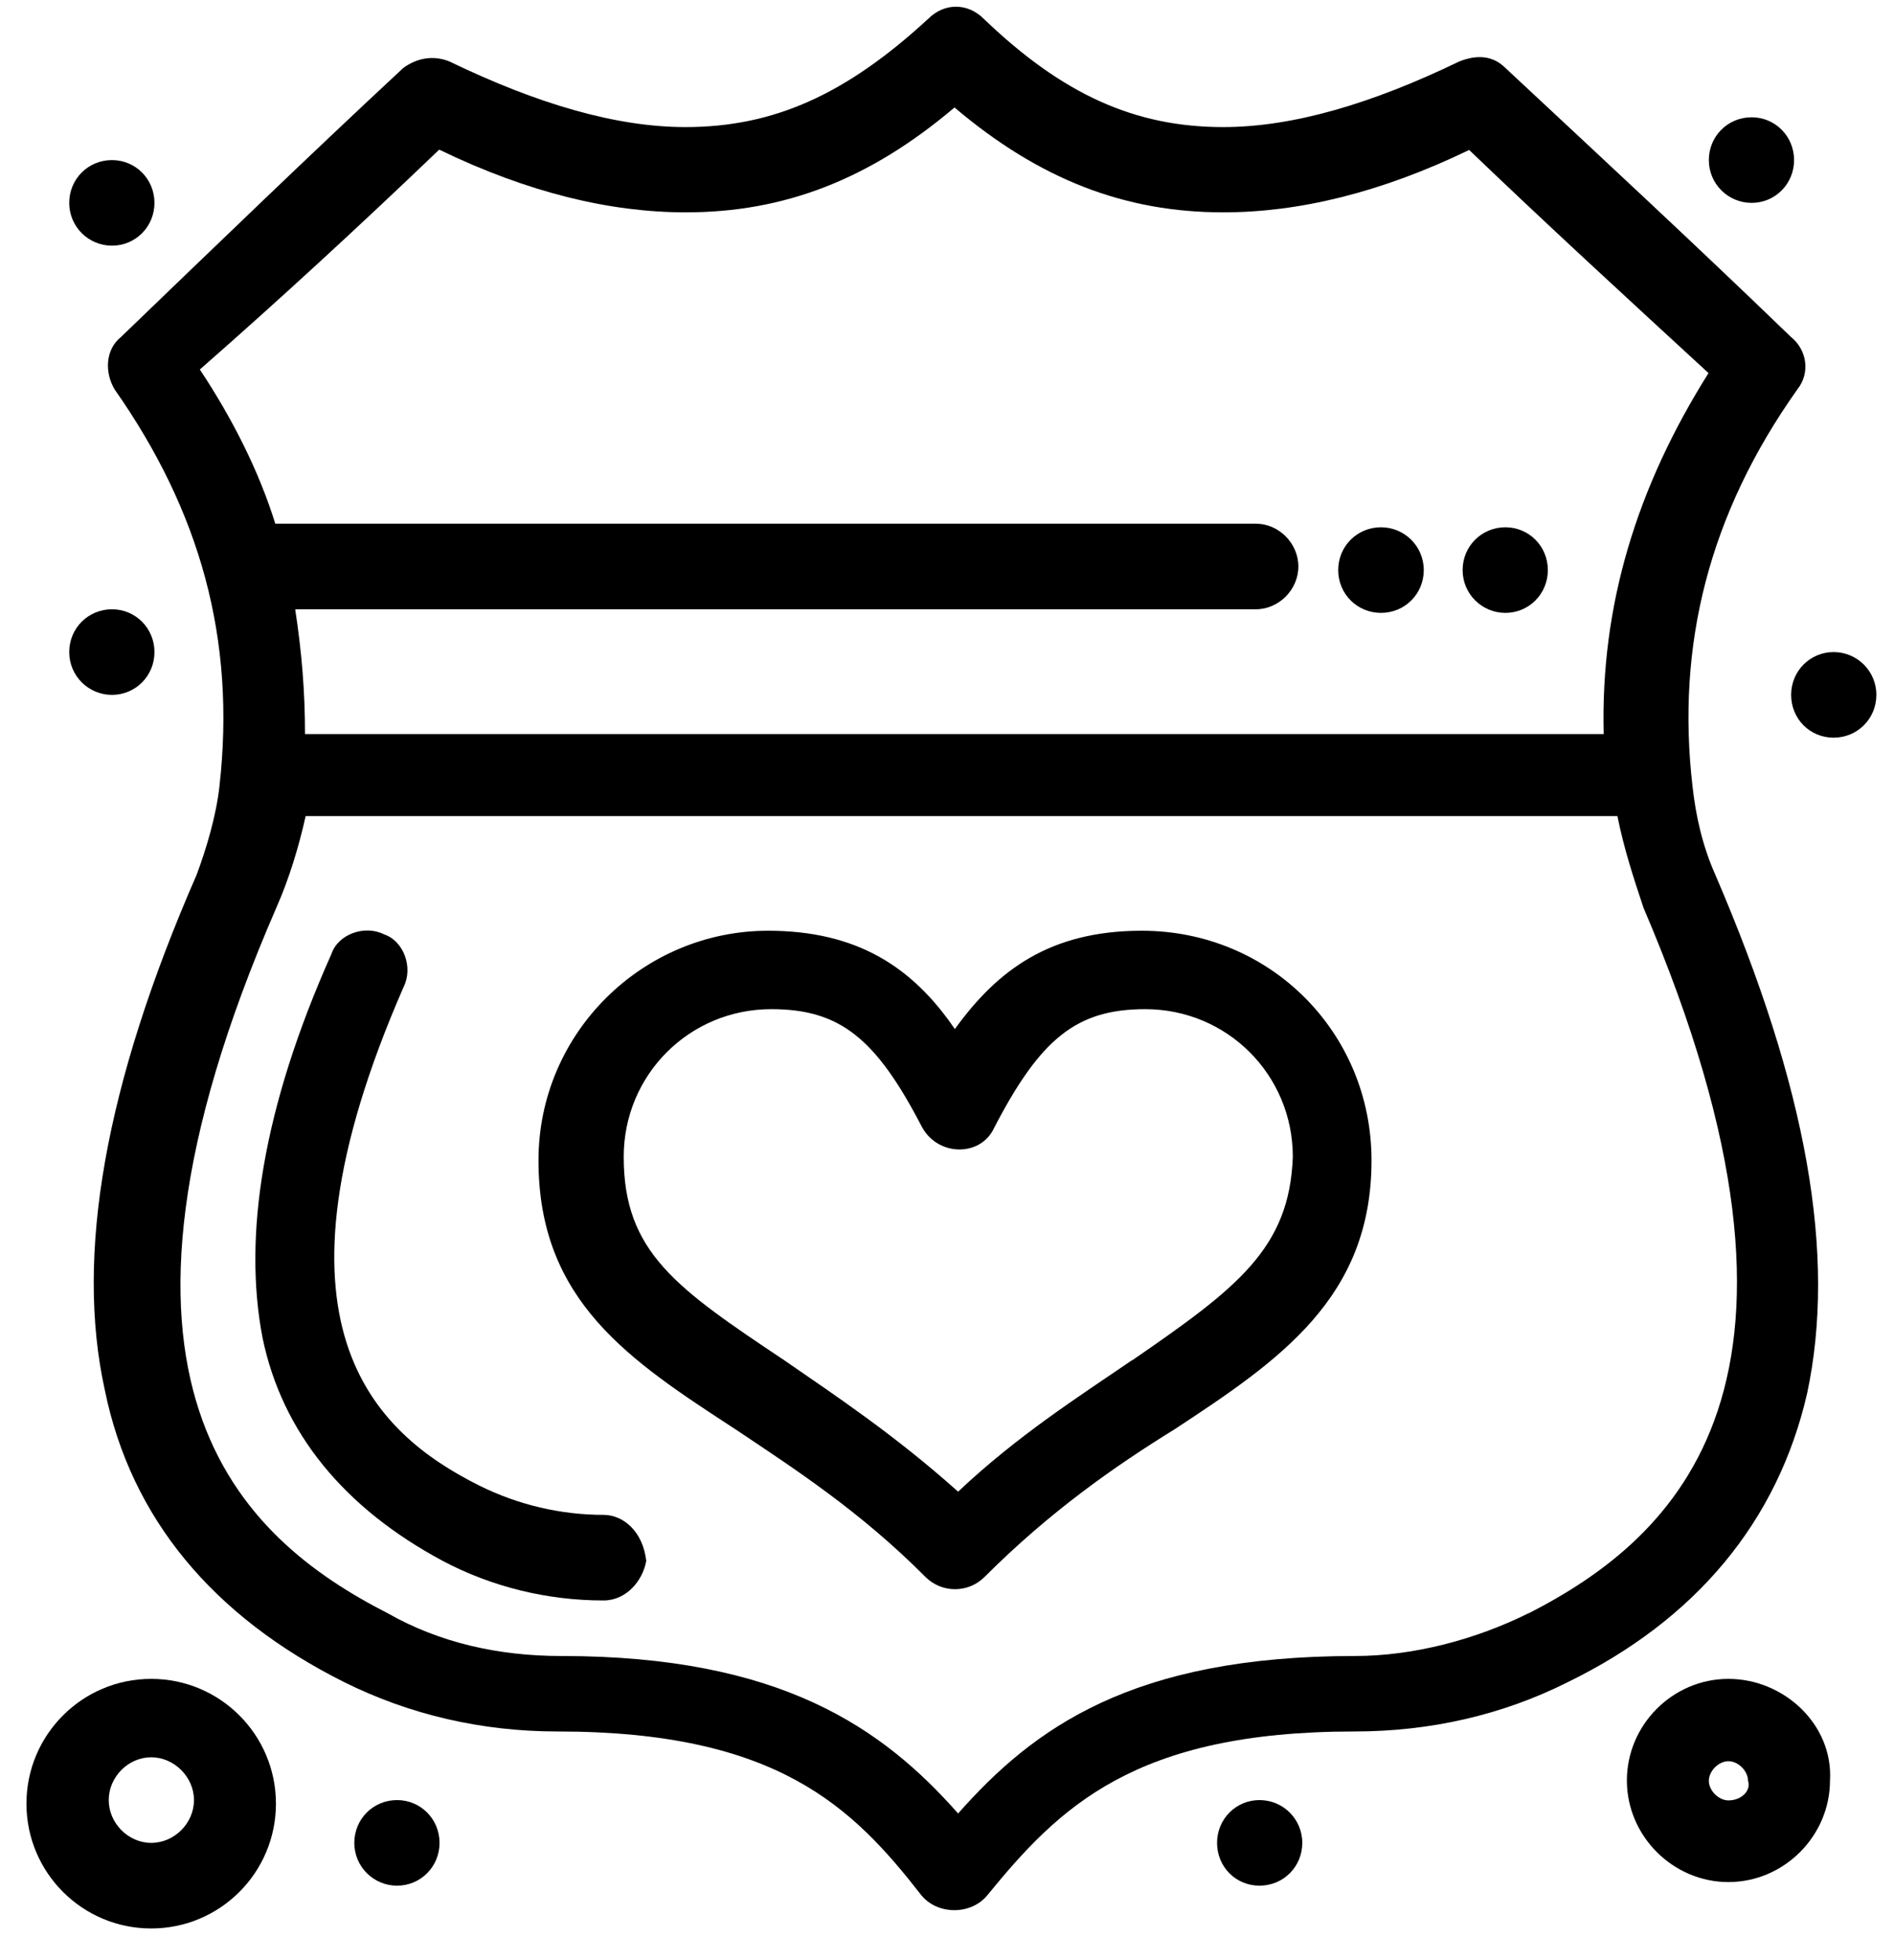<svg width="58" height="60" viewBox="0 0 58 60" fill="none" xmlns="http://www.w3.org/2000/svg">
<path d="M55.34 42.65C56.24 38.43 55.34 33.31 52.53 26.78C52.13 25.88 51.93 24.97 51.83 24.07C51.33 19.75 52.33 15.74 55.04 11.92C55.44 11.42 55.34 10.71 54.84 10.31C51.93 7.5 49.22 4.99 46.1 2.08C45.7 1.68 45.2 1.68 44.69 1.88C41.98 3.19 39.57 3.89 37.46 3.89C34.75 3.89 32.54 2.89 30.13 0.58C29.63 0.08 28.92 0.08 28.42 0.58C25.91 2.89 23.7 3.89 20.99 3.89C18.88 3.89 16.47 3.19 13.76 1.88C13.26 1.68 12.76 1.78 12.35 2.08C9.54 4.69 6.63 7.5 3.71 10.31C3.21 10.71 3.21 11.42 3.51 11.92C6.12 15.64 7.23 19.55 6.72 24.07C6.62 24.97 6.32 25.98 6.02 26.78C3.21 33.21 2.3 38.43 3.21 42.55C4.01 46.47 6.52 49.48 10.54 51.49C12.55 52.49 14.76 53 17.07 53C23.8 53 26.11 55.31 28.22 58.02C28.72 58.62 29.73 58.62 30.23 58.02C32.44 55.31 34.75 53 41.48 53C43.79 53 46 52.5 48.01 51.49C51.93 49.58 54.44 46.57 55.34 42.65ZM13.47 4.59C16.18 5.9 18.69 6.5 21 6.5C24.01 6.5 26.62 5.5 29.23 3.29C31.84 5.5 34.45 6.5 37.46 6.5C39.77 6.5 42.28 5.9 44.99 4.59C47.4 6.9 49.81 9.11 52.32 11.42C50.11 14.93 49.01 18.55 49.11 22.47H9.34C9.34 21.16 9.24 19.96 9.04 18.65H38.46C39.16 18.65 39.76 18.05 39.76 17.34C39.76 16.63 39.16 16.03 38.46 16.03H8.43C7.93 14.42 7.12 12.82 6.12 11.31C8.53 9.2 11.04 6.89 13.45 4.58L13.47 4.59ZM46.81 49.38C45.2 50.18 43.3 50.69 41.49 50.69C34.66 50.69 31.65 52.9 29.34 55.51C27.03 52.9 23.92 50.69 17.19 50.69C15.28 50.69 13.47 50.29 11.87 49.38C7.35 47.07 2.13 42.35 8.46 27.79C8.86 26.89 9.16 25.88 9.36 24.98H49.53C49.73 25.98 50.03 26.89 50.33 27.79C56.56 42.35 51.33 47.07 46.82 49.38H46.81Z" fill="black"/>
<path d="M18.49 46.37C17.18 46.37 15.88 46.07 14.67 45.47C11.46 43.86 7.84 40.55 12.36 30.21C12.66 29.61 12.36 28.8 11.76 28.6C11.16 28.3 10.35 28.6 10.15 29.2C8.04 33.92 7.44 37.84 8.04 40.95C8.64 43.86 10.55 46.17 13.56 47.78C15.07 48.58 16.77 48.99 18.48 48.99C19.18 48.99 19.68 48.39 19.79 47.78C19.69 46.88 19.09 46.37 18.48 46.37H18.49Z" fill="black"/>
<path d="M42.29 16.14C43.01 16.14 43.6 16.72 43.6 17.45C43.6 18.18 43.02 18.76 42.29 18.76C41.56 18.76 40.98 18.18 40.98 17.45C40.98 16.72 41.56 16.14 42.29 16.14Z" fill="black"/>
<path d="M46.1 16.14C46.82 16.14 47.4 16.72 47.4 17.45C47.4 18.18 46.82 18.76 46.1 18.76C45.38 18.76 44.79 18.18 44.79 17.45C44.79 16.72 45.37 16.14 46.1 16.14Z" fill="black"/>
<path d="M53.64 3.59C54.36 3.59 54.94 4.17 54.94 4.9C54.94 5.63 54.36 6.21 53.64 6.21C52.92 6.21 52.33 5.63 52.33 4.9C52.33 4.17 52.91 3.59 53.64 3.59Z" fill="black"/>
<path d="M56.15 19.96C56.87 19.96 57.46 20.54 57.46 21.27C57.46 22 56.88 22.58 56.15 22.58C55.42 22.58 54.85 22 54.85 21.27C54.85 20.54 55.43 19.96 56.15 19.96Z" fill="black"/>
<path d="M3.43 4.9C4.15 4.9 4.73 5.48 4.73 6.21C4.73 6.94 4.15 7.52 3.43 7.52C2.71 7.52 2.12 6.94 2.12 6.21C2.12 5.48 2.7 4.9 3.43 4.9Z" fill="black"/>
<path d="M3.43 18.65C4.15 18.65 4.73 19.23 4.73 19.96C4.73 20.69 4.15 21.27 3.43 21.27C2.71 21.27 2.12 20.69 2.12 19.96C2.12 19.23 2.7 18.65 3.43 18.65Z" fill="black"/>
<path d="M12.16 55.1C12.88 55.1 13.46 55.68 13.46 56.41C13.46 57.14 12.88 57.72 12.16 57.72C11.44 57.72 10.85 57.14 10.85 56.41C10.85 55.68 11.43 55.1 12.16 55.1Z" fill="black"/>
<path d="M38.57 55.1C39.29 55.1 39.88 55.68 39.88 56.41C39.88 57.14 39.3 57.72 38.57 57.72C37.84 57.72 37.27 57.14 37.27 56.41C37.27 55.68 37.85 55.1 38.57 55.1Z" fill="black"/>
<path d="M34.96 28.49C32.15 28.49 30.54 29.7 29.24 31.5C27.94 29.59 26.23 28.49 23.52 28.49C19.7 28.49 16.49 31.6 16.49 35.52C16.49 39.84 19.3 41.65 22.52 43.75C24.33 44.96 26.34 46.26 28.34 48.27C28.84 48.77 29.65 48.77 30.15 48.27C32.16 46.26 34.17 44.86 35.97 43.75C39.18 41.64 42 39.73 42 35.52C42 31.6 38.89 28.49 34.97 28.49H34.96ZM34.66 41.64C33.05 42.74 31.15 43.95 29.34 45.66C27.43 43.95 25.63 42.75 24.02 41.64C20.71 39.43 19.1 38.33 19.1 35.41C19.1 32.9 21.11 30.89 23.62 30.89C25.73 30.89 26.83 31.79 28.24 34.51C28.74 35.41 30.05 35.41 30.45 34.51C31.86 31.8 32.96 30.89 35.07 30.89C37.58 30.89 39.59 32.9 39.59 35.41C39.49 38.22 37.88 39.43 34.67 41.64H34.66Z" fill="black"/>
<path d="M4.63 51.39C2.52 51.39 0.81 53.1 0.81 55.21C0.81 57.32 2.52 59.03 4.63 59.03C6.74 59.03 8.45 57.32 8.45 55.21C8.45 53.1 6.74 51.39 4.63 51.39ZM4.63 56.41C3.93 56.41 3.33 55.81 3.33 55.1C3.33 54.39 3.93 53.79 4.63 53.79C5.33 53.79 5.94 54.39 5.94 55.1C5.94 55.81 5.34 56.41 4.63 56.41Z" fill="black"/>
<path d="M52.93 51.39C51.22 51.39 49.82 52.8 49.82 54.5C49.82 56.2 51.23 57.61 52.93 57.61C54.63 57.61 56.04 56.2 56.04 54.5C56.14 52.79 54.63 51.39 52.93 51.39ZM52.93 55.11C52.63 55.11 52.33 54.81 52.33 54.51C52.33 54.21 52.63 53.91 52.93 53.91C53.23 53.91 53.53 54.21 53.53 54.51C53.63 54.81 53.33 55.11 52.93 55.11Z" fill="black"/>
</svg>
